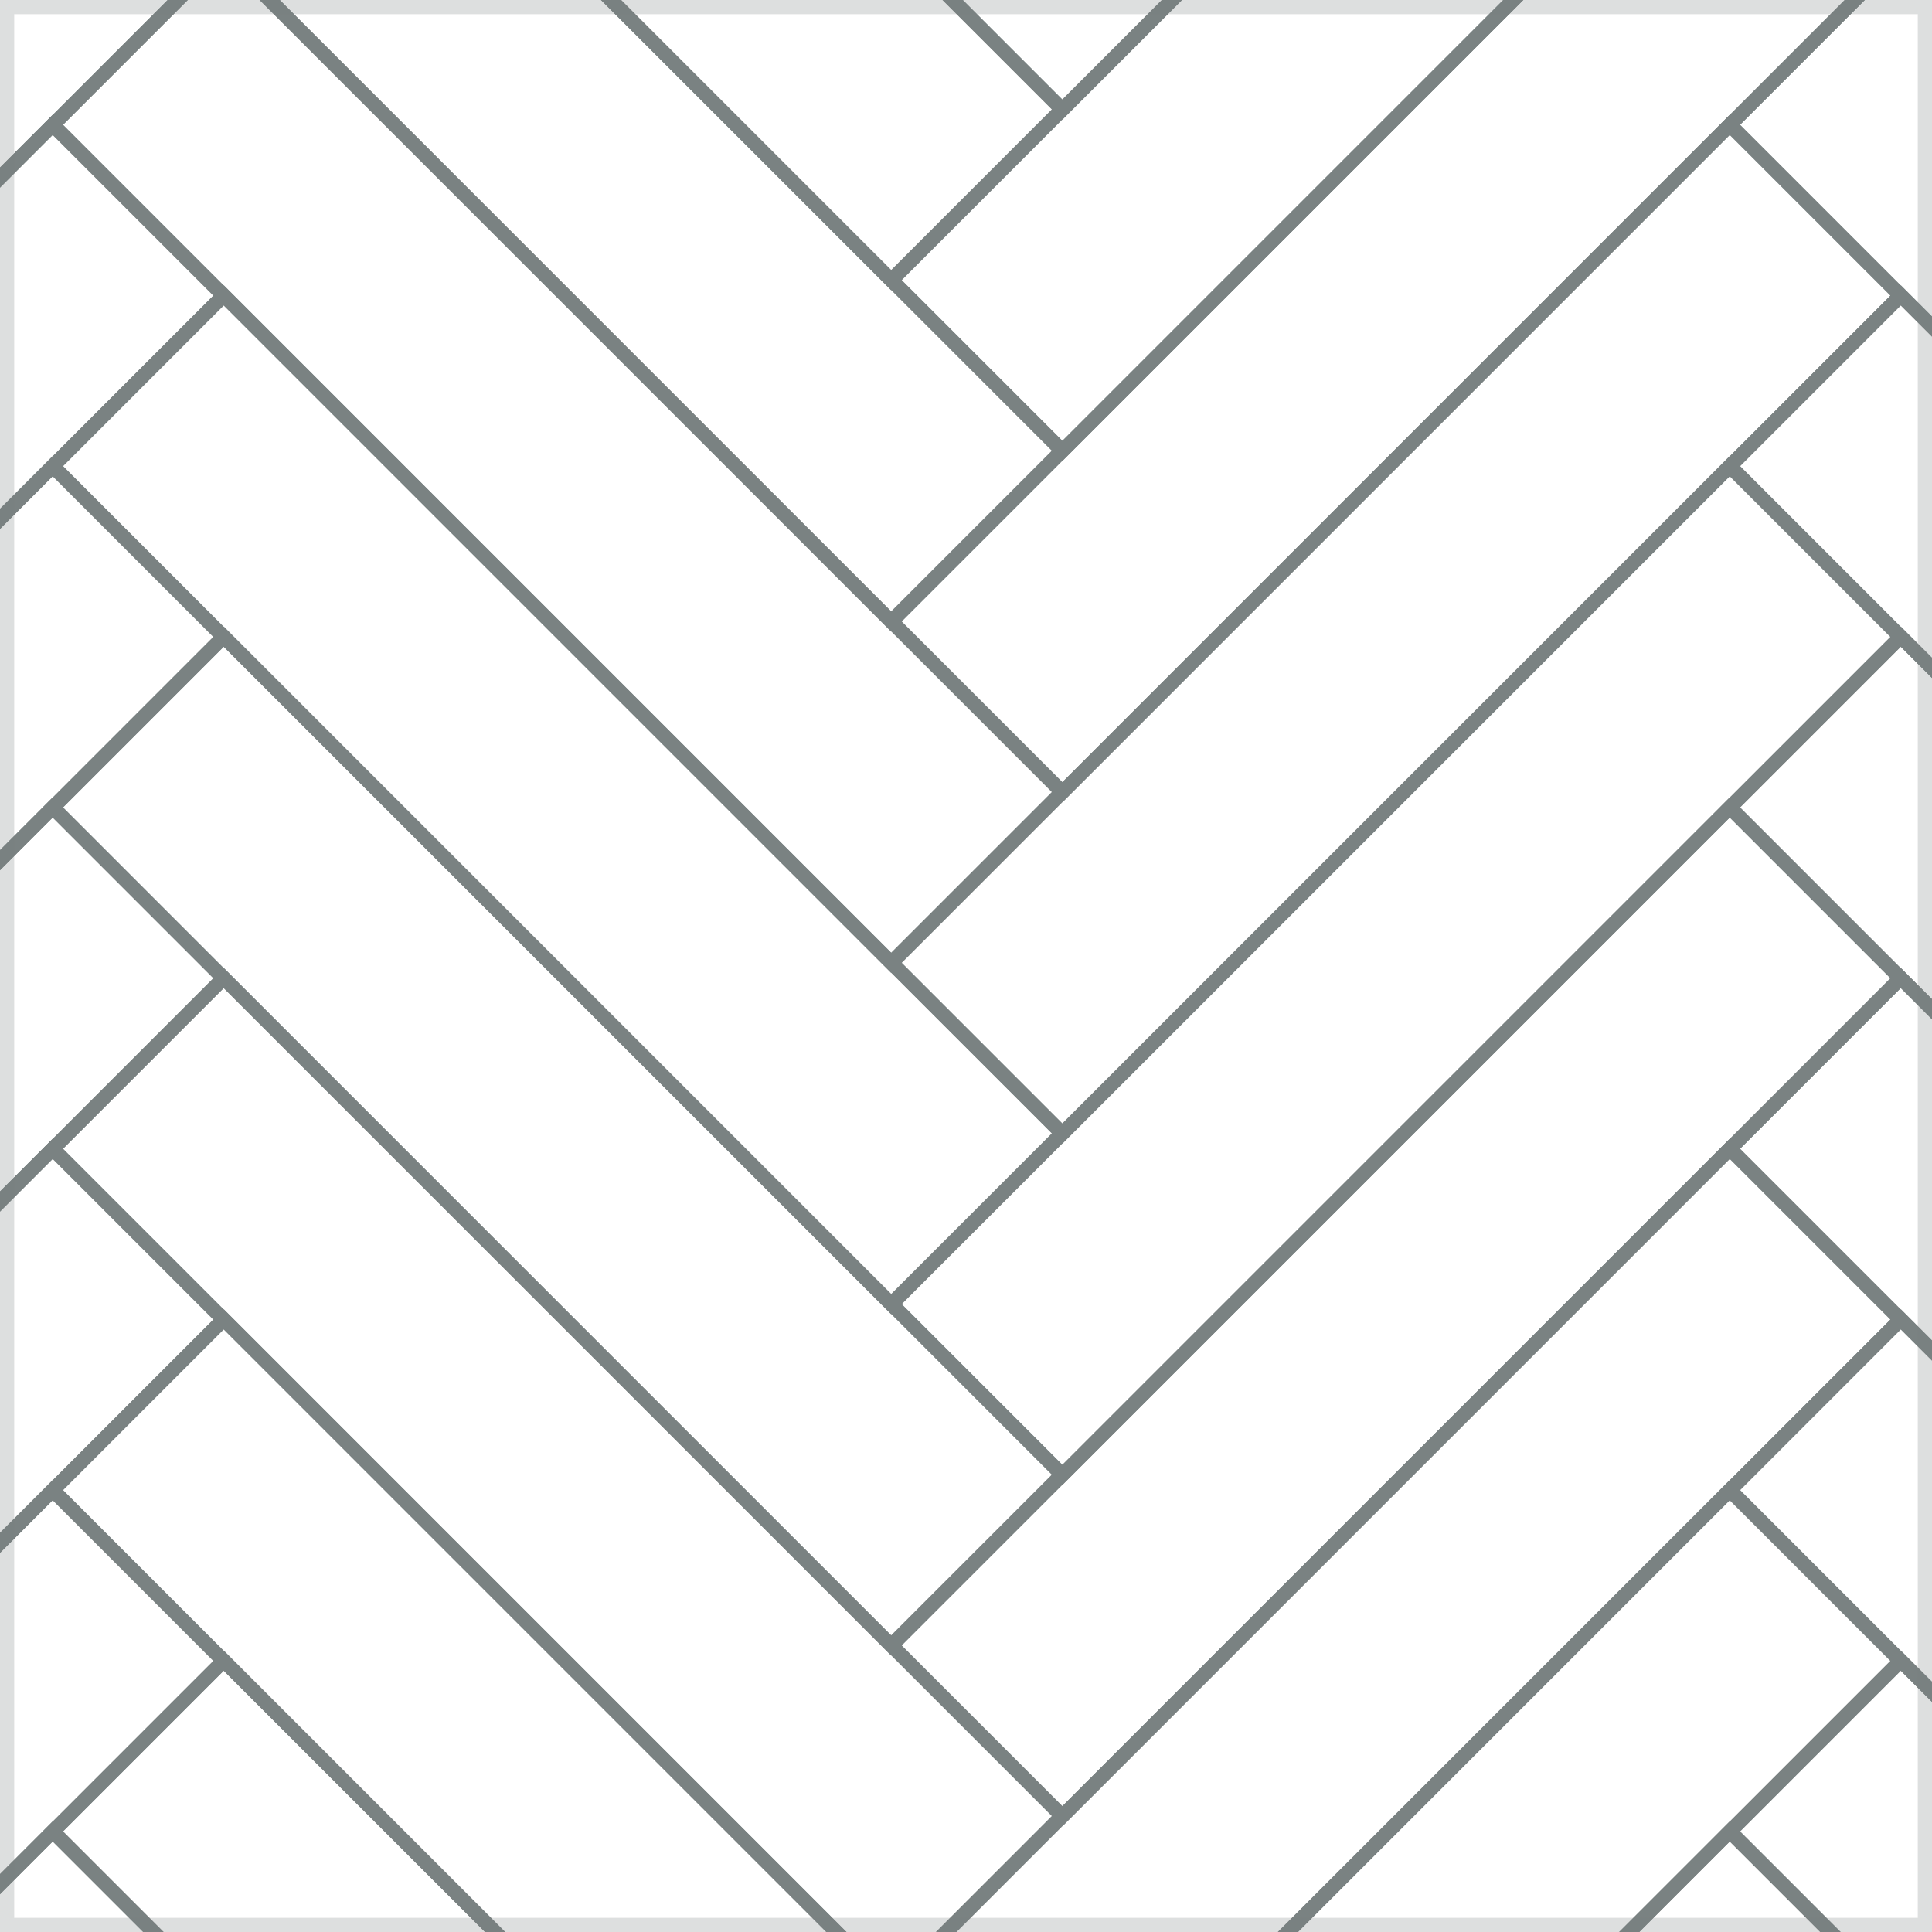 <svg width="68" height="68" viewBox="0 0 68 68" fill="none" xmlns="http://www.w3.org/2000/svg">
<g clip-path="url(#clip0_624_1647)">
<rect x="-0.354" width="8.5" height="41.714" transform="matrix(-0.707 -0.707 -0.707 0.707 7.61 -25.886)" stroke="#7A8282" stroke-width="0.5"/>
<rect x="-0.354" width="8.5" height="41.714" transform="matrix(-0.707 -0.707 -0.707 0.707 7.61 -13.873)" stroke="#7A8282" stroke-width="0.5"/>
<rect x="-0.354" width="8.5" height="41.714" transform="matrix(-0.707 -0.707 -0.707 0.707 7.61 -1.859)" stroke="#7A8282" stroke-width="0.5"/>
<rect x="-0.354" width="8.5" height="41.714" transform="matrix(-0.707 -0.707 -0.707 0.707 7.61 10.155)" stroke="#7A8282" stroke-width="0.5"/>
<rect x="-0.354" width="8.5" height="41.714" transform="matrix(-0.707 -0.707 -0.707 0.707 7.61 22.168)" stroke="#7A8282" stroke-width="0.5"/>
<rect x="-0.354" width="8.5" height="41.714" transform="matrix(-0.707 -0.707 -0.707 0.707 7.61 34.182)" stroke="#7A8282" stroke-width="0.5"/>
<rect x="-0.354" width="8.5" height="41.714" transform="matrix(-0.707 -0.707 -0.707 0.707 7.61 46.195)" stroke="#7A8282" stroke-width="0.5"/>
<rect x="-0.354" width="8.5" height="41.714" transform="matrix(-0.707 -0.707 -0.707 0.707 7.61 58.209)" stroke="#7A8282" stroke-width="0.5"/>
<rect x="-0.354" width="8.5" height="41.714" transform="matrix(-0.707 -0.707 -0.707 0.707 7.61 70.222)" stroke="#7A8282" stroke-width="0.5"/>
<rect x="1.867" y="-19.636" width="8.5" height="41.714" transform="rotate(-45 1.867 -19.636)" stroke="#7A8282" stroke-width="0.5"/>
<rect x="1.867" y="-7.622" width="8.5" height="41.714" transform="rotate(-45 1.867 -7.622)" stroke="#7A8282" stroke-width="0.5"/>
<rect x="1.867" y="4.391" width="8.5" height="41.714" transform="rotate(-45 1.867 4.391)" stroke="#7A8282" stroke-width="0.5"/>
<rect x="1.867" y="16.405" width="8.5" height="41.714" transform="rotate(-45 1.867 16.405)" stroke="#7A8282" stroke-width="0.5"/>
<rect x="1.867" y="28.418" width="8.5" height="41.714" transform="rotate(-45 1.867 28.418)" stroke="#7A8282" stroke-width="0.5"/>
<rect x="1.867" y="40.432" width="8.5" height="41.714" transform="rotate(-45 1.867 40.432)" stroke="#7A8282" stroke-width="0.5"/>
<rect x="1.867" y="52.445" width="8.5" height="41.714" transform="rotate(-45 1.867 52.445)" stroke="#7A8282" stroke-width="0.5"/>
<rect x="1.867" y="64.459" width="8.5" height="41.714" transform="rotate(-45 1.867 64.459)" stroke="#7A8282" stroke-width="0.5"/>
<rect x="-0.354" width="8.5" height="41.714" transform="matrix(-0.707 -0.707 -0.707 0.707 66.637 -25.886)" stroke="#7A8282" stroke-width="0.5"/>
<rect x="-0.354" width="8.5" height="41.714" transform="matrix(-0.707 -0.707 -0.707 0.707 66.637 -13.873)" stroke="#7A8282" stroke-width="0.5"/>
<rect x="-0.354" width="8.5" height="41.714" transform="matrix(-0.707 -0.707 -0.707 0.707 66.637 -1.859)" stroke="#7A8282" stroke-width="0.5"/>
<rect x="-0.354" width="8.5" height="41.714" transform="matrix(-0.707 -0.707 -0.707 0.707 66.637 10.155)" stroke="#7A8282" stroke-width="0.5"/>
<rect x="-0.354" width="8.5" height="41.714" transform="matrix(-0.707 -0.707 -0.707 0.707 66.637 22.168)" stroke="#7A8282" stroke-width="0.5"/>
<rect x="-0.354" width="8.5" height="41.714" transform="matrix(-0.707 -0.707 -0.707 0.707 66.637 34.182)" stroke="#7A8282" stroke-width="0.5"/>
<rect x="-0.354" width="8.5" height="41.714" transform="matrix(-0.707 -0.707 -0.707 0.707 66.637 46.195)" stroke="#7A8282" stroke-width="0.5"/>
<rect x="-0.354" width="8.5" height="41.714" transform="matrix(-0.707 -0.707 -0.707 0.707 66.637 58.209)" stroke="#7A8282" stroke-width="0.5"/>
<rect x="-0.354" width="8.5" height="41.714" transform="matrix(-0.707 -0.707 -0.707 0.707 66.637 70.222)" stroke="#7A8282" stroke-width="0.5"/>
<rect x="60.894" y="-19.636" width="8.5" height="41.714" transform="rotate(-45 60.894 -19.636)" stroke="#7A8282" stroke-width="0.5"/>
<rect x="60.894" y="-7.622" width="8.5" height="41.714" transform="rotate(-45 60.894 -7.622)" stroke="#7A8282" stroke-width="0.5"/>
<rect x="60.894" y="4.391" width="8.5" height="41.714" transform="rotate(-45 60.894 4.391)" stroke="#7A8282" stroke-width="0.5"/>
<rect x="60.894" y="16.405" width="8.5" height="41.714" transform="rotate(-45 60.894 16.405)" stroke="#7A8282" stroke-width="0.5"/>
<rect x="60.894" y="28.418" width="8.5" height="41.714" transform="rotate(-45 60.894 28.418)" stroke="#7A8282" stroke-width="0.5"/>
<rect x="60.894" y="40.432" width="8.5" height="41.714" transform="rotate(-45 60.894 40.432)" stroke="#7A8282" stroke-width="0.5"/>
<rect x="60.894" y="52.445" width="8.5" height="41.714" transform="rotate(-45 60.894 52.445)" stroke="#7A8282" stroke-width="0.5"/>
<rect x="60.894" y="64.459" width="8.5" height="41.714" transform="rotate(-45 60.894 64.459)" stroke="#7A8282" stroke-width="0.5"/>
</g>
<rect x="0.25" y="0.25" width="67.5" height="67.5" stroke="#7A8282" stroke-opacity="0.25" stroke-width="0.5"/>
<defs>
<clipPath id="clip0_624_1647">
<rect width="68" height="68" fill="white"/>
</clipPath>
</defs>
</svg>
